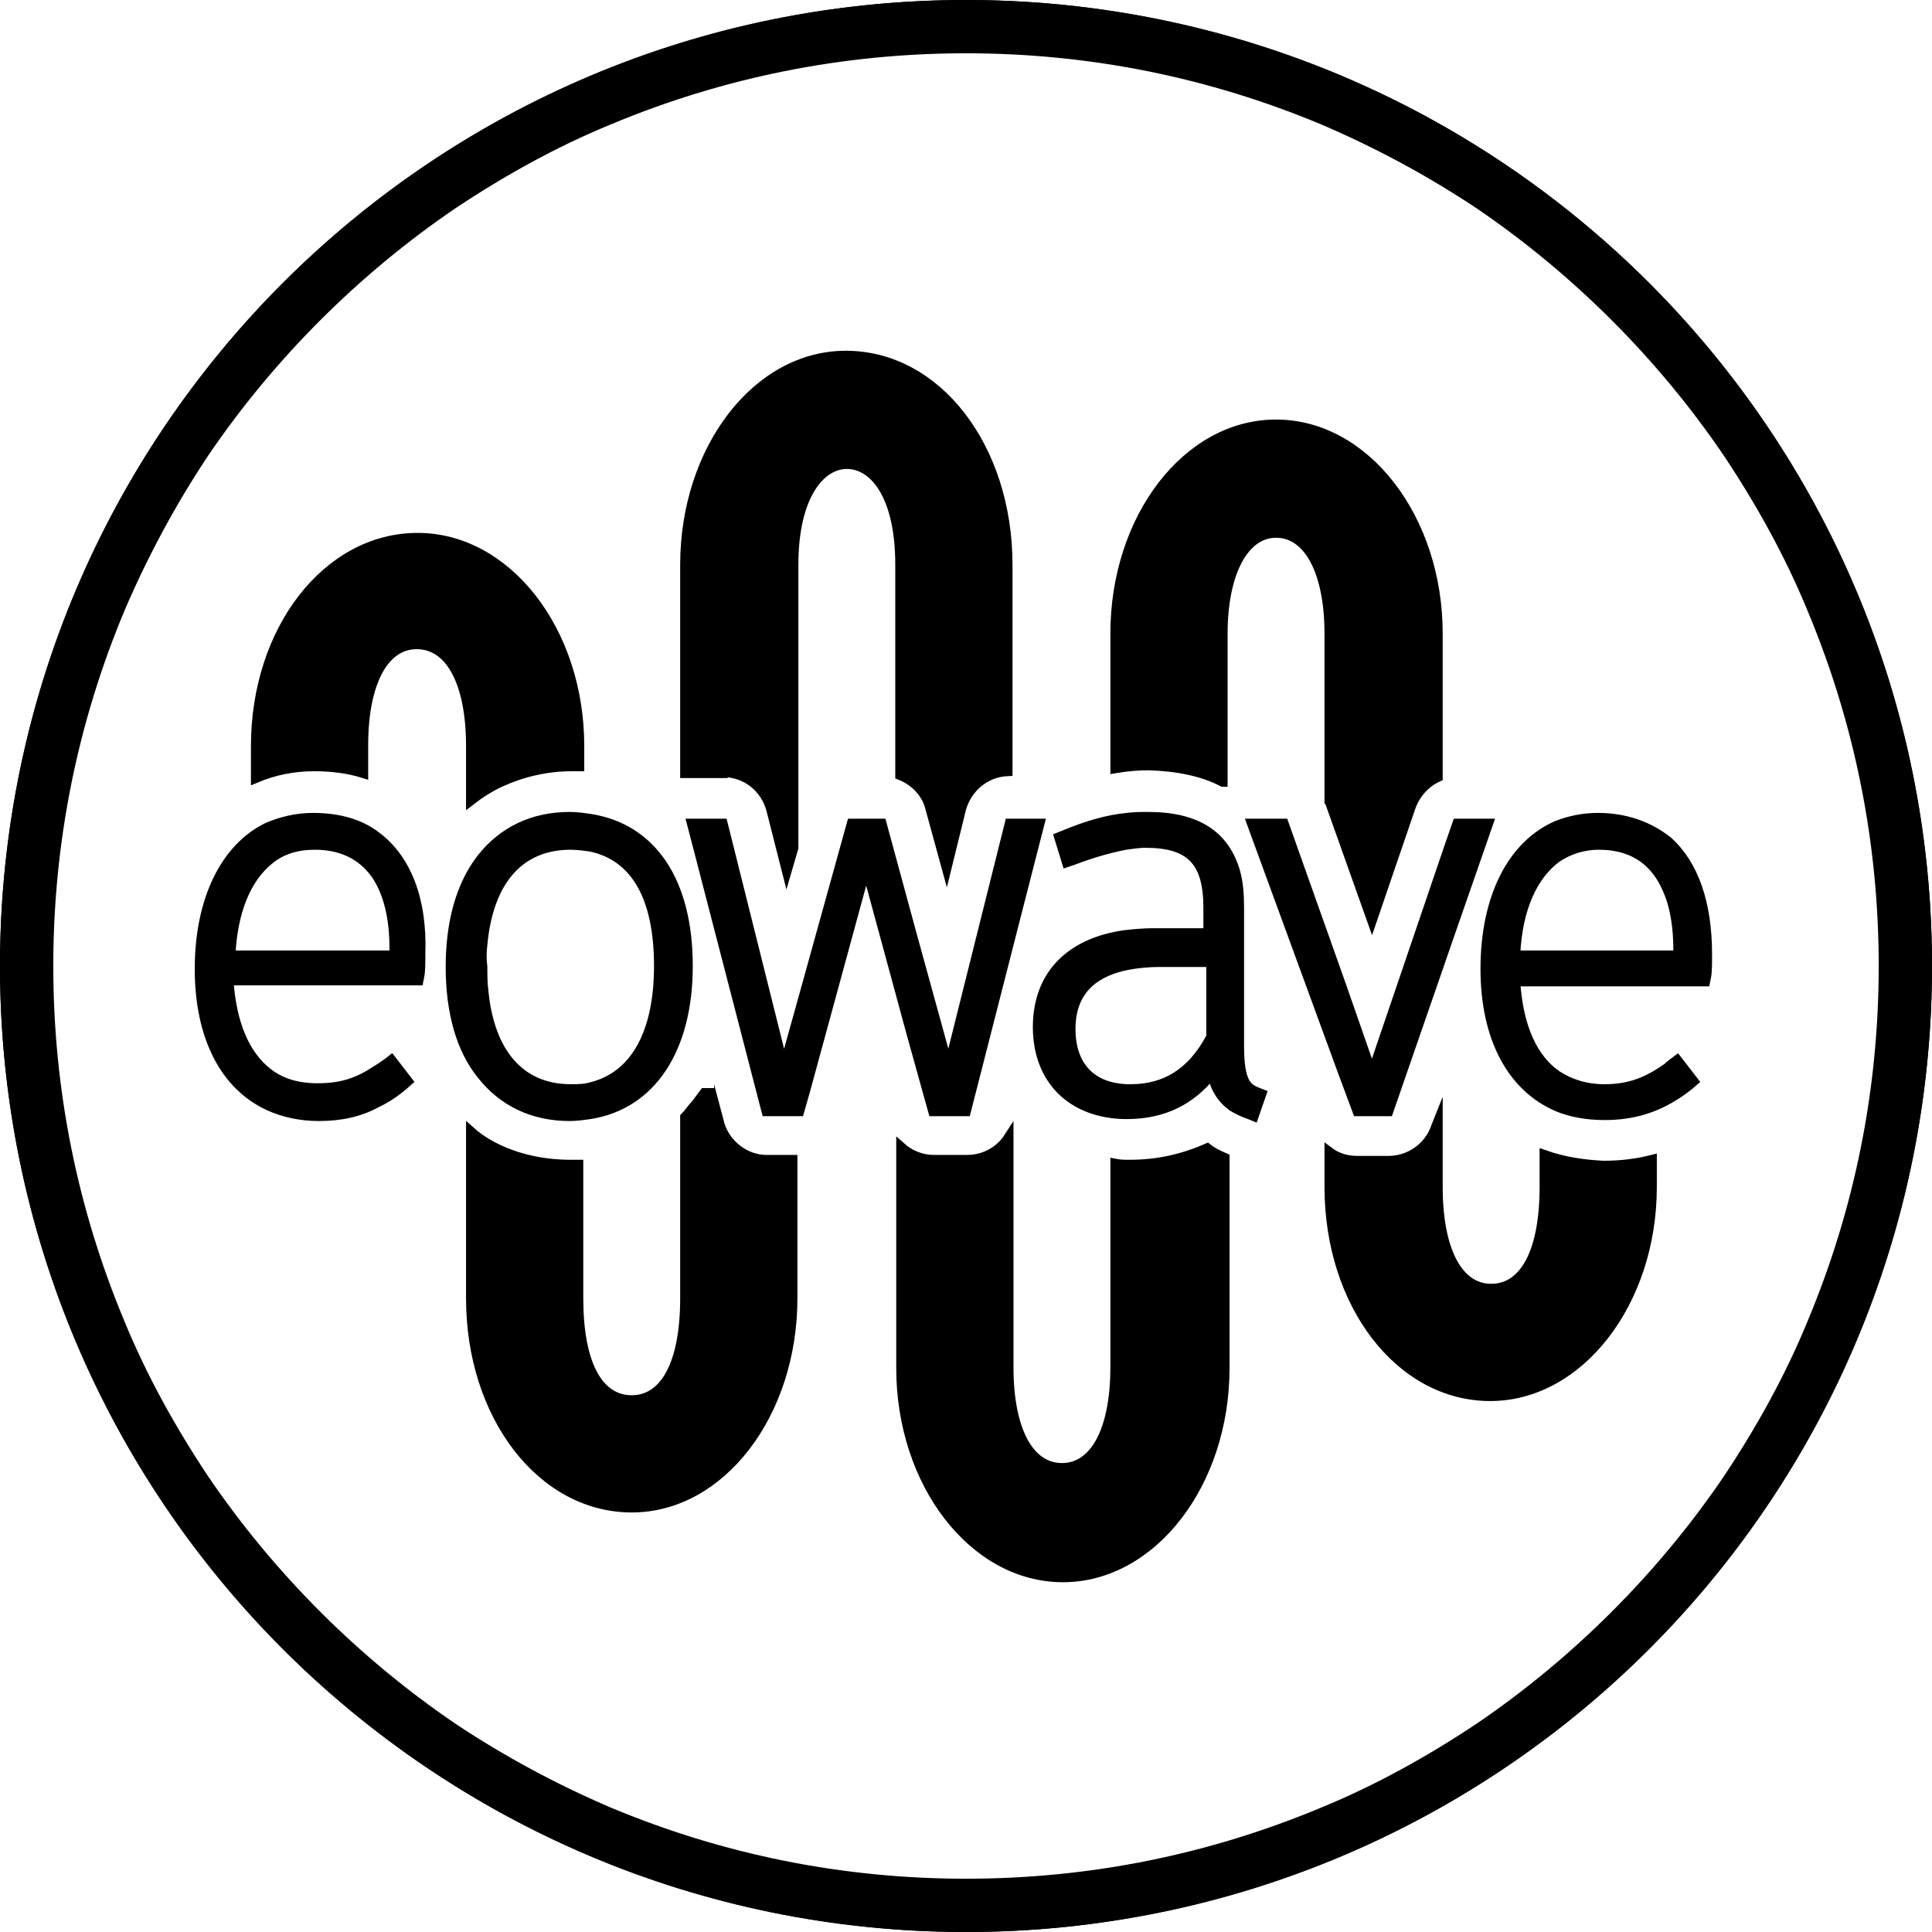 <svg version="1.1" id="Layer_1" xmlns="http://www.w3.org/2000/svg" x="0" y="0" viewBox="0 0 199.4 199.4" xml:space="preserve"><style>.st0{stroke:#000;stroke-miterlimit:10}</style><g id="gold"><path class="st0" d="M48.6 77v5.6c.9-.7 2-1.4 3.1-1.9 2.2-1 4.7-1.6 7.3-1.6h.8V77c0-11.9-7.5-21.5-16.7-21.5-9.3 0-16.7 9.5-16.7 21.5v3.3c1.9-.8 3.9-1.2 6-1.2 1.8 0 3.5.2 5.1.7v-2.9c0-6.4 2.1-10.4 5.5-10.4 3.5 0 5.6 4 5.6 10.5zm68 43.2c-.5 0-1 0-1.5-.1v21c0 6.5-2.1 10.4-5.5 10.4s-5.5-3.9-5.5-10.4v-23.7c-.9 1.4-2.5 2.3-4.3 2.3h-3.4c-1.3 0-2.5-.5-3.4-1.3v22.8c0 11.9 7.5 21.6 16.7 21.6s16.7-9.7 16.7-21.6v-21.7c-.7-.3-1.3-.6-1.8-1-2.5 1.1-5.1 1.7-8 1.7zm-42.4-4.4l-.8-3h-.7l-.9 1.2c-.4.4-.7.9-1.1 1.3V134c0 6.6-2 10.5-5.5 10.5s-5.5-3.8-5.5-10.5v-13.8h-.8c-2.6 0-5.1-.5-7.3-1.5-1.1-.5-2.1-1.1-3-1.9V134c0 12.1 7.3 21.6 16.6 21.6 9.2 0 16.6-9.7 16.6-21.6v-14.3h-2.7c-2.2 0-4.3-1.6-4.9-3.9zm22.1-1.1h3.4l5.6-21.9 2-7.8h-3.1l-6.3 25.2-3.8-13.8L91 85h-3.1l-4.8 17.3-2.2 7.9L74.6 85h-3.2l.6 2.3 7.1 27.4h3.4l.6-2.1 6.3-23.1 4.7 17.3zm29.9-34V65.4c0-6.3 2.2-10.4 5.5-10.4 3.4 0 5.5 4.1 5.5 10.4v17.3c.1.1.1.3.2.5l4.2 11.8 4-11.7c.5-1.4 1.5-2.5 2.8-3.1V65.4c0-11.9-7.5-21.6-16.7-21.6s-16.6 9.7-16.6 21.6v13.9c1.2-.2 2.3-.3 3.5-.3 2.9.1 5.5.6 7.6 1.7z"/><path class="st0" d="M74.6 79.7c2.4 0 4.4 1.6 5 3.9l1.6 6.3.7-2.4V58.3c0-7.2 2.8-10.4 5.5-10.4 2.8 0 5.5 3.2 5.5 10.4V80c1.5.6 2.7 1.8 3.1 3.4l1.7 6.2 1.5-6.1c.6-2.2 2.5-3.8 4.8-3.9V58.3c0-12.1-7.3-21.6-16.7-21.6-9.2 0-16.6 9.7-16.6 21.6v21.5h3.9zm-35.8 6.6c-1.7-1.3-3.9-1.9-6.5-1.9-1.7 0-3.3.4-4.7 1-4.3 2.1-7 7.4-7 14.6 0 7 2.6 12 7.1 14.1 1.5.7 3.3 1.1 5.2 1.1 2.2 0 4.2-.4 6-1.4 1.1-.5 2.2-1.3 3.2-2.2l-1.7-2.2c-.5.4-1.1.8-1.6 1.1-1.8 1.2-3.5 1.8-6 1.8-2.1 0-3.8-.5-5.2-1.6-2.3-1.8-3.7-5-4-9.5h19.6l.1-.5c.1-.5.1-1.4.1-2.3.2-5.6-1.5-9.8-4.6-12.1zm1.8 12.3H23.8c.2-4.5 1.6-7.9 3.9-9.8 1.3-1.1 2.9-1.6 4.8-1.6 3.2 0 5.2 1.4 6.4 3.2 1.5 2.3 1.8 5.3 1.8 7.5v.7zm18.2 16.6c.7 0 1.4-.1 2.1-.2 6.3-1 10.1-6.7 10.1-15.3 0-8.7-3.7-14.2-10.1-15.2-.7-.1-1.4-.2-2.1-.2-3.8 0-6.9 1.5-9.1 4.3-2.1 2.7-3.2 6.5-3.2 11.2 0 4.7 1.1 8.5 3.2 11.1 2.2 2.8 5.3 4.3 9.1 4.3zm-9-17.7c.6-6.6 3.8-10.3 9.1-10.3.7 0 1.4.1 2.1.2 4.6 1 7 5.2 7 12.3 0 7-2.5 11.4-7 12.5-.7.2-1.4.2-2.1.2-5.2 0-8.4-3.7-9-10.2-.1-.7-.1-1.5-.1-2.4-.1-.7-.1-1.5 0-2.3z"/><path class="st0" d="M99.7.5C44.9.5.5 44.9.5 99.7s44.4 99.2 99.2 99.2 99.2-44.4 99.2-99.2S154.5.5 99.7.5zm78.6 152.2c-3.4 5-7.3 9.7-11.6 14s-9 8.2-14 11.6c-5.1 3.4-10.5 6.4-16.1 8.7-11.7 4.9-24.1 7.4-36.9 7.4-12.8 0-25.2-2.5-36.9-7.4-5.6-2.4-11-5.3-16.1-8.7-5-3.4-9.7-7.3-14-11.6-4.3-4.3-8.2-9-11.6-14-3.4-5.1-6.4-10.5-8.7-16.1C7.5 124.9 5 112.5 5 99.7c0-12.8 2.5-25.2 7.4-36.9 2.4-5.6 5.3-11 8.7-16.1 3.4-5 7.3-9.7 11.6-14 4.3-4.3 9-8.2 14-11.6 5.1-3.4 10.5-6.4 16.1-8.7C74.5 7.5 86.9 5 99.7 5c12.8 0 25.2 2.5 36.9 7.4 5.6 2.4 11 5.3 16.1 8.7 5 3.4 9.7 7.3 14 11.6s8.2 9 11.6 14c3.4 5.1 6.4 10.5 8.7 16.1 4.9 11.7 7.4 24.1 7.4 36.9 0 12.8-2.5 25.2-7.4 36.9-2.3 5.6-5.3 11-8.7 16.1z"/><path class="st0" d="M159.4 119.2v3.3c0 6.6-2 10.5-5.5 10.5-3.4 0-5.5-3.9-5.5-10.5v-6.7l-.2.5c-.7 2.1-2.7 3.5-4.9 3.5h-3.2c-1.1 0-2.1-.3-2.9-.9v3.6c0 12.1 7.3 21.6 16.6 21.6 9.2 0 16.7-9.7 16.7-21.6v-2.8c-1.6.4-3.2.6-5 .6-2.1-.1-4.1-.4-6.1-1.1zm-19.3-4.5h3.2l6.3-18.2 4-11.5h-3.2l-.8 2.3-8 23.5-3.1-8.9-6-16.9h-3.3l9.3 25.4zm-12.2-6.7V93.7c0-1.4-.1-2.6-.4-3.7-1.1-3.8-4-5.7-9-5.7-.7 0-1.4 0-2.2.1-2 .2-4.1.8-6.5 1.8l-.5.2.8 2.6.6-.2c2.1-.8 3.9-1.3 5.5-1.6.7-.1 1.4-.2 2-.2 4.7 0 6.5 1.9 6.5 6.7v2.6H119c-1 0-2 .1-2.9.2-5.7.8-9 4.2-9 9.5 0 5.4 3.5 8.9 9 9h.2c3.7 0 6.6-1.4 8.8-4.2.3 1.5 1 2.6 2.1 3.4.5.3 1.1.6 1.7.8l.5.2.8-2.3-.5-.2c-1-.4-1.8-1-1.8-4.7zm-3-.8c-1.9 3.5-4.6 5.2-8.2 5.2h-.3c-3.8-.1-5.9-2.4-5.9-6.2 0-4.3 2.8-6 5.9-6.6 1.1-.2 2.2-.3 3.3-.3h5.3v7.9zm40-22.8c-1.5 0-2.9.3-4.2.8-4.6 2-7.4 7.4-7.4 14.8 0 7.2 2.8 12.2 7.4 14.2 1.4.6 3.1.9 4.9.9 2.4 0 4.5-.5 6.5-1.6.9-.5 1.8-1.1 2.7-1.9l-1.7-2.2c-.4.3-.7.5-1 .8-2 1.4-3.8 2.2-6.5 2.2-1.9 0-3.5-.5-4.9-1.4-2.5-1.7-4-5-4.3-9.7H176l.1-.5c.1-.5.1-1.4.1-2.3 0-5.3-1.4-9.3-4.1-11.7-1.9-1.5-4.3-2.4-7.2-2.4zm8.3 14.2h-16.8c.2-4.8 1.8-8.3 4.3-10.1 1.2-.8 2.7-1.3 4.3-1.3 3.9 0 6 2 7.1 4.6.9 2 1.1 4.4 1.1 6.1v.7z"/></g><circle id="outlines" cx="99.7" cy="99.7" r="99.2" fill="none" stroke="#000" stroke-miterlimit="10"/></svg>